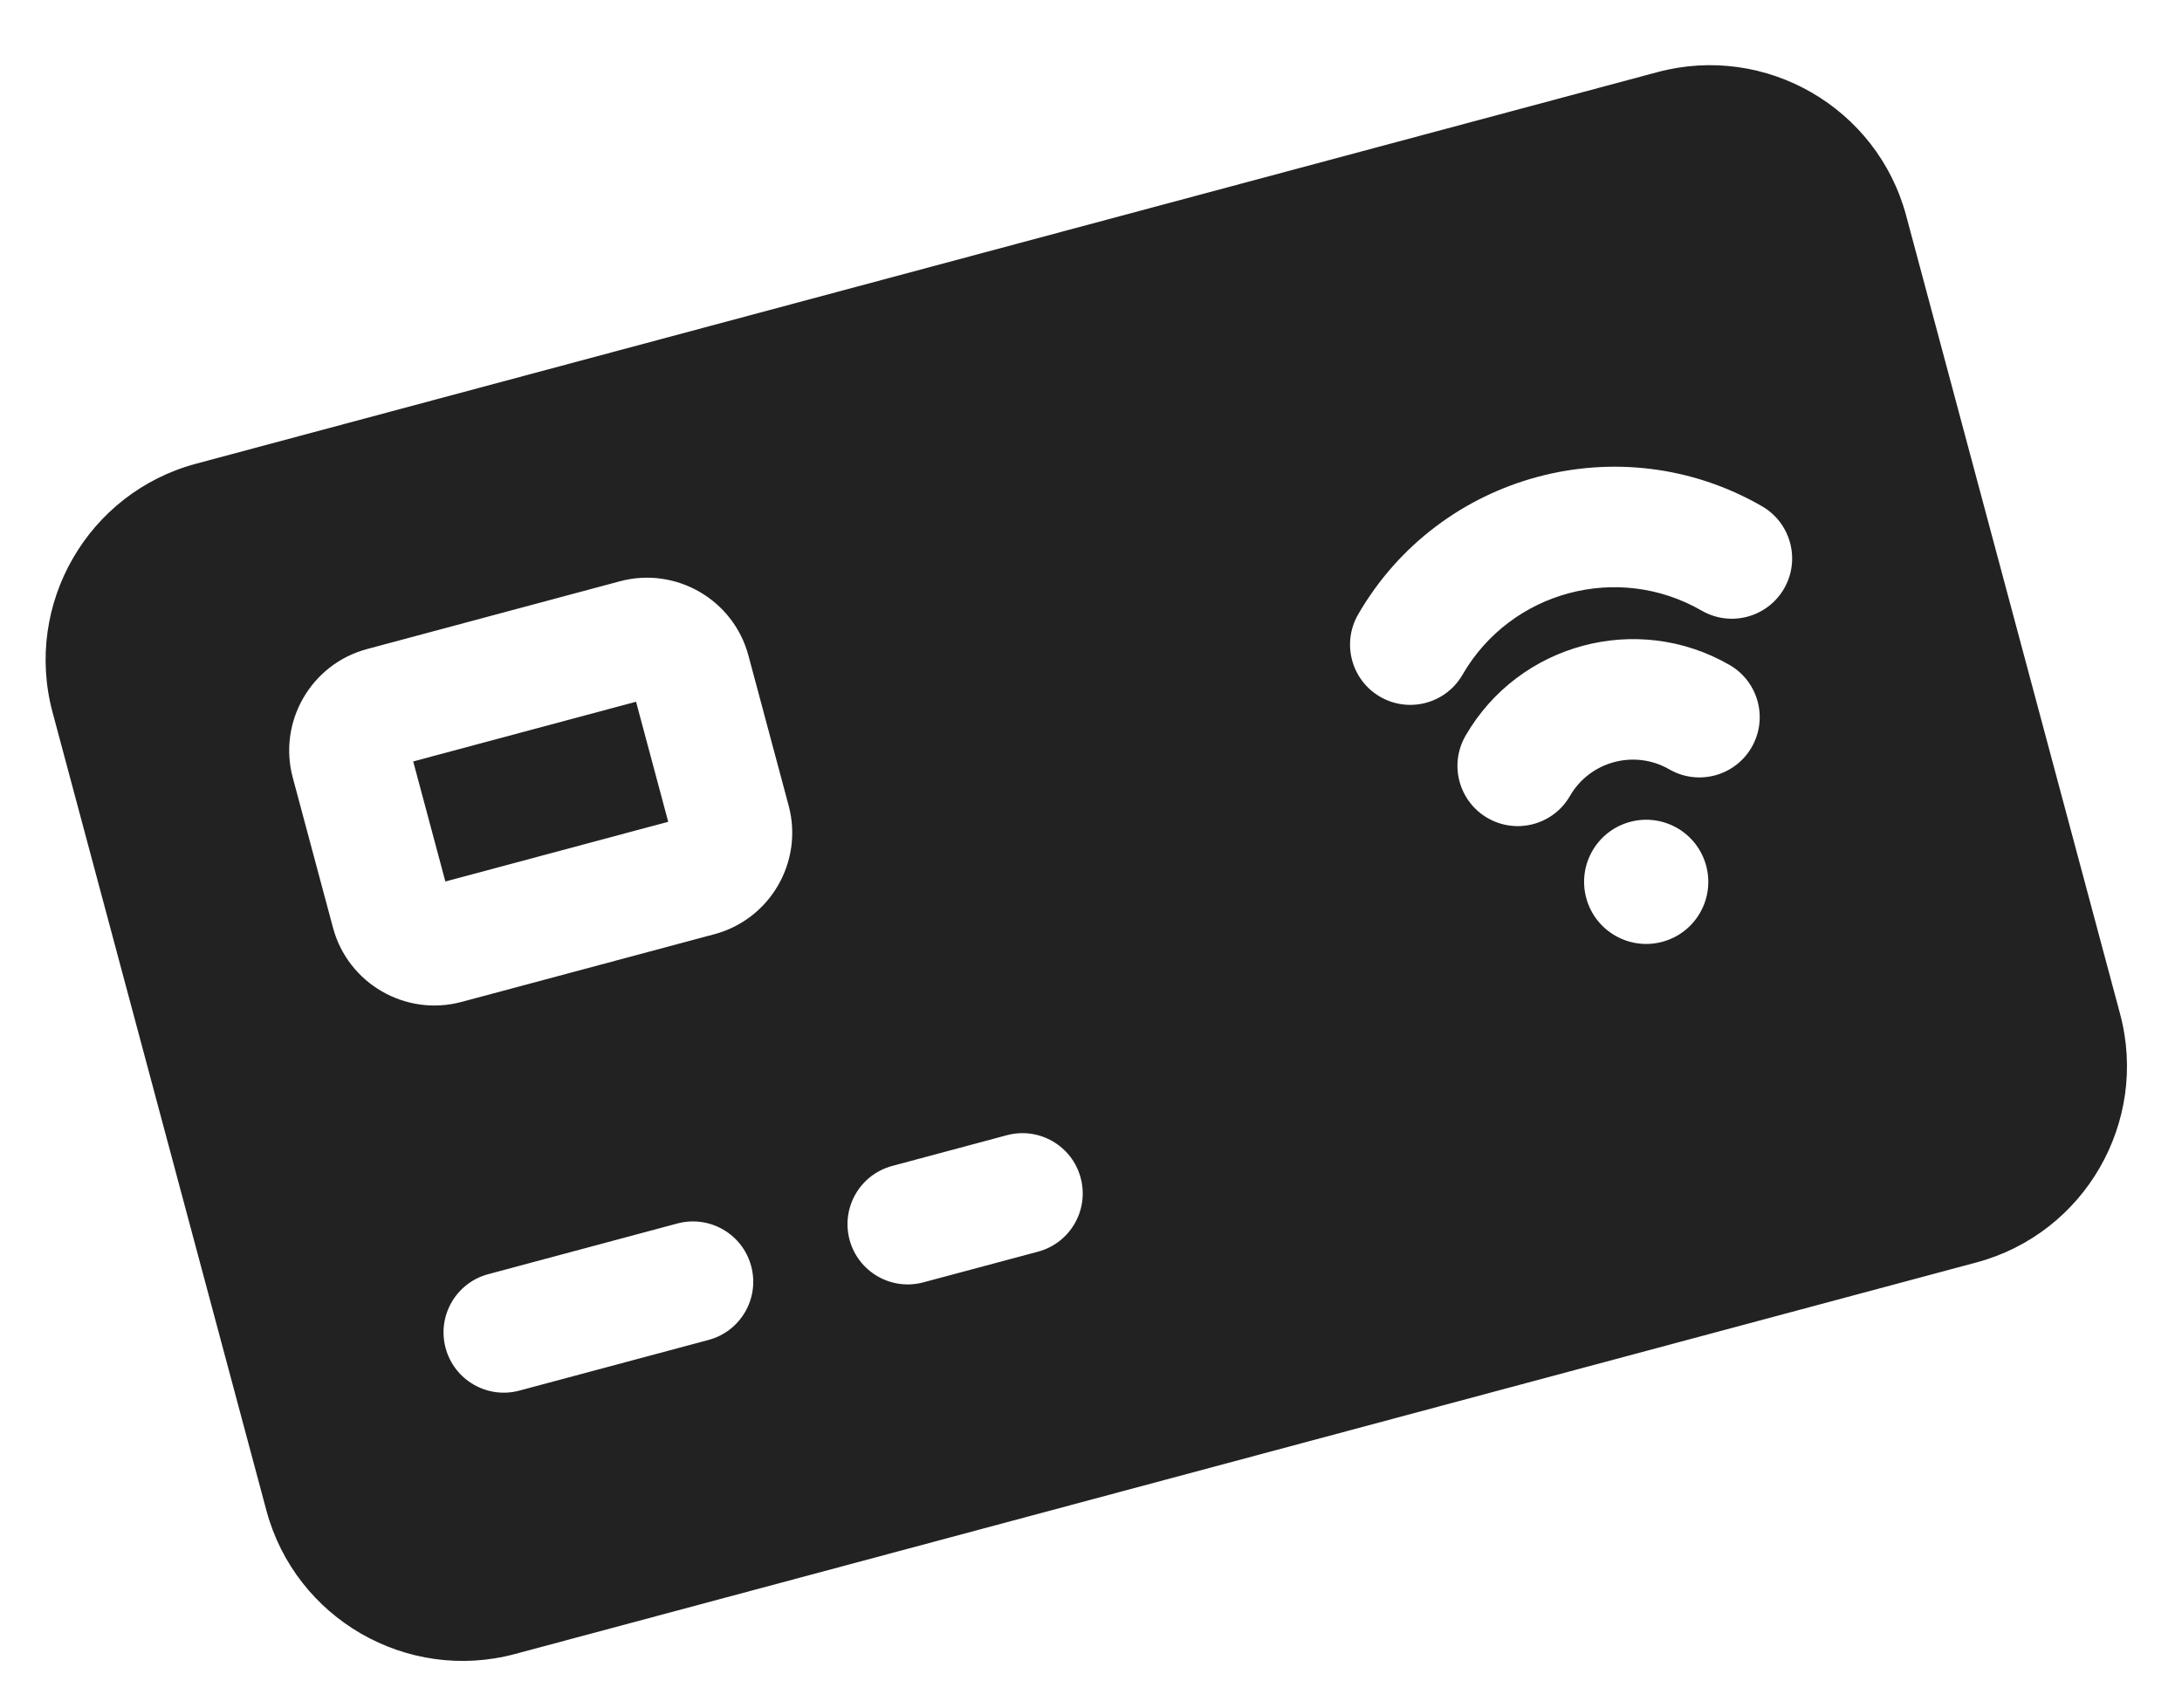 <svg width="46" height="36" viewBox="0 0 46 36" fill="none" xmlns="http://www.w3.org/2000/svg">
<path d="M8.711 16.053L13.409 14.794L14.087 17.325L9.389 18.584L8.711 16.053Z" fill="#222222"/>
<path d="M34.944 1.52L4.134 9.776C1.854 10.386 0.497 12.738 1.108 15.017L5.616 31.844C6.227 34.123 8.578 35.481 10.858 34.87L41.668 26.615C43.947 26.004 45.305 23.652 44.694 21.373L40.185 4.546C39.574 2.267 37.223 0.91 34.944 1.52ZM14.938 28.249L10.95 29.317C10.272 29.499 9.576 29.097 9.394 28.419C9.212 27.741 9.614 27.045 10.292 26.863L14.28 25.794C14.958 25.613 15.655 26.015 15.836 26.693C16.018 27.371 15.616 28.067 14.938 28.249ZM9.73 21.123C8.551 21.439 7.336 20.737 7.02 19.558L6.172 16.394C5.856 15.215 6.558 14 7.737 13.684L13.068 12.255C14.247 11.939 15.463 12.641 15.778 13.82L16.626 16.984C16.942 18.163 16.24 19.379 15.062 19.695L9.73 21.123ZM21.884 26.388L19.466 27.035C18.789 27.217 18.092 26.815 17.91 26.137C17.729 25.459 18.131 24.763 18.809 24.581L21.226 23.933C21.904 23.752 22.601 24.154 22.782 24.832C22.964 25.509 22.562 26.206 21.884 26.388ZM35.043 19.856C34.345 20.043 33.627 19.628 33.44 18.93C33.253 18.232 33.667 17.514 34.366 17.327C35.064 17.14 35.782 17.554 35.969 18.253C36.156 18.951 35.742 19.669 35.043 19.856ZM36.927 15.755C36.576 16.362 35.799 16.57 35.192 16.22C34.459 15.797 33.519 16.049 33.097 16.781C32.746 17.389 31.969 17.597 31.361 17.246C30.753 16.895 30.545 16.118 30.896 15.511C32.02 13.565 34.517 12.896 36.462 14.019C37.07 14.37 37.278 15.147 36.927 15.755ZM37.611 12.409C37.26 13.016 36.483 13.225 35.875 12.874C34.112 11.856 31.85 12.462 30.832 14.225C30.481 14.833 29.704 15.041 29.096 14.69C28.489 14.339 28.281 13.562 28.631 12.955C30.35 9.978 34.169 8.955 37.146 10.673C37.753 11.024 37.962 11.801 37.611 12.409Z" fill="#222222"/>
</svg>
